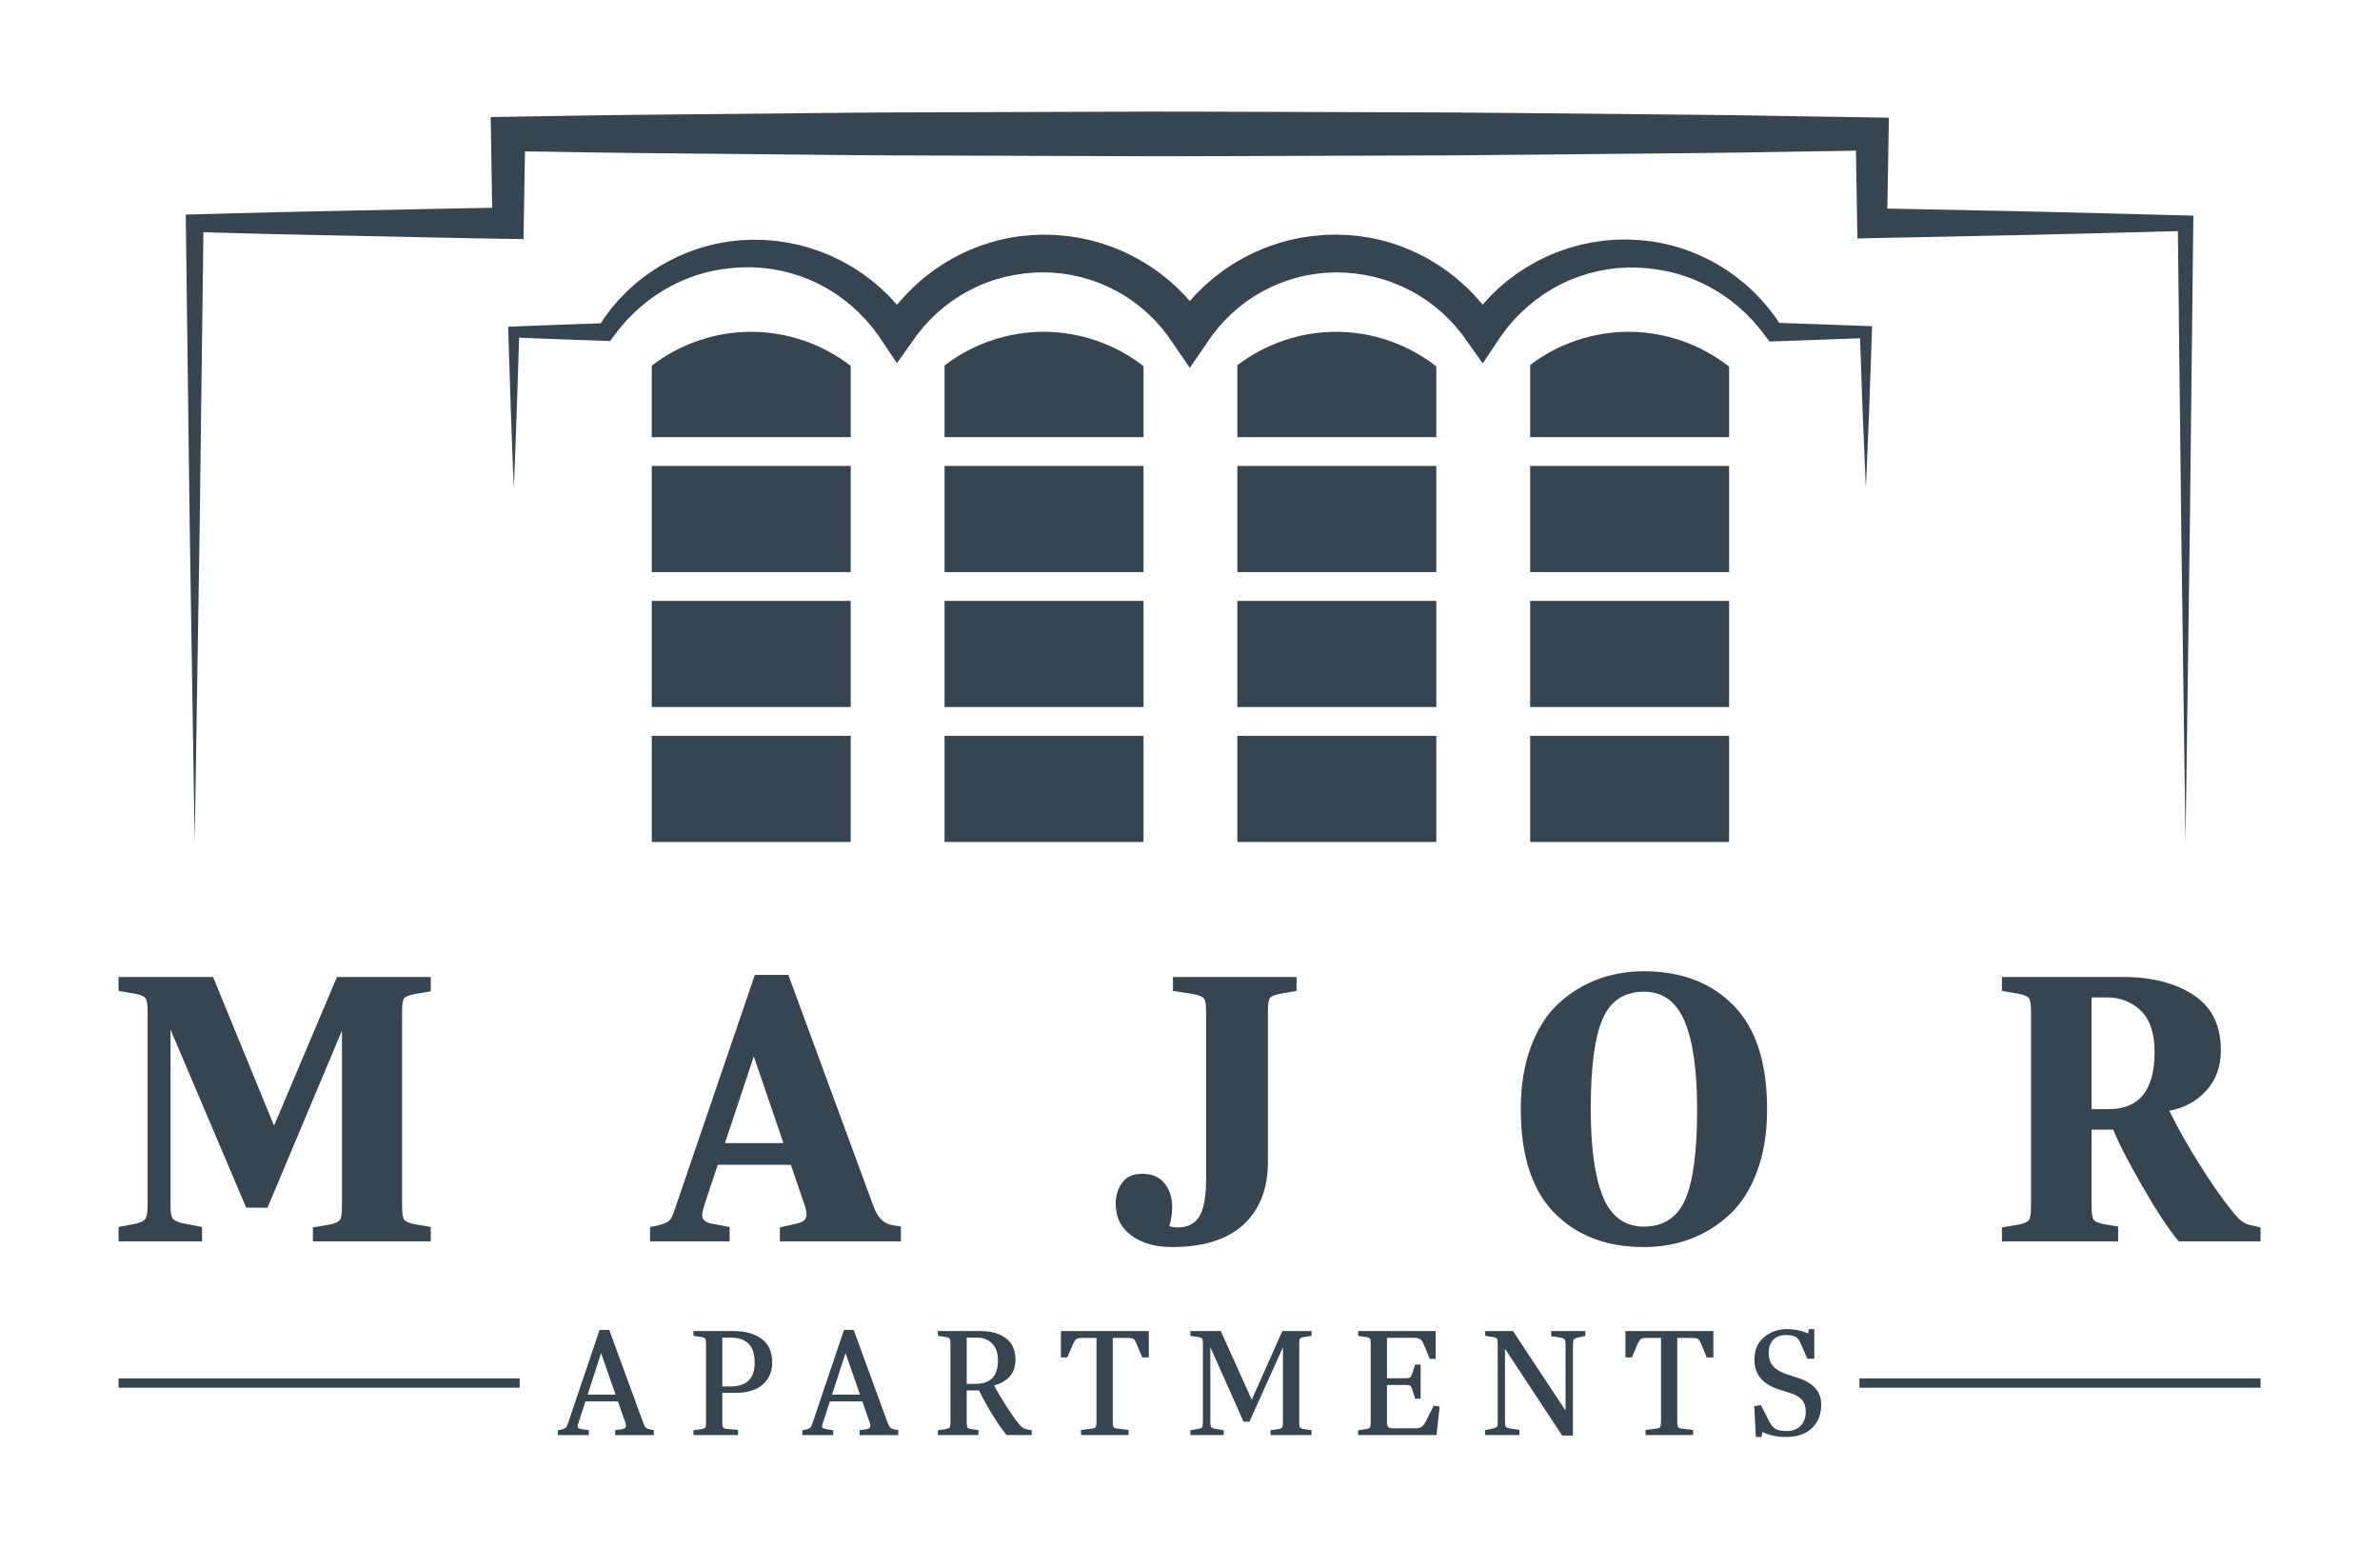 <?xml version="1.0" encoding="utf-8"?>
<!-- Generator: Adobe Illustrator 16.0.0, SVG Export Plug-In . SVG Version: 6.00 Build 0)  -->
<!DOCTYPE svg PUBLIC "-//W3C//DTD SVG 1.1//EN" "http://www.w3.org/Graphics/SVG/1.1/DTD/svg11.dtd">
<svg version="1.1" id="Layer_1" xmlns="http://www.w3.org/2000/svg" xmlns:xlink="http://www.w3.org/1999/xlink" x="0px" y="0px"
	 width="1000px" height="650px" viewBox="0 0 1000 650" enable-background="new 0 0 1000 650" xml:space="preserve">
<g>
	<g>
		<path fill="#36454F" d="M84.886,515.542l-8.082-1.557c-2.408-0.576-3.869-1.293-4.384-2.161c-0.515-0.856-0.772-2.67-0.772-5.441
			v-73.779l31.786,74.793l8.955,0.066l31.296-74.439v74.093c0,2.755-0.291,4.558-0.862,5.419c-0.577,0.857-2.007,1.518-4.3,1.977
			l-7.048,1.204v5.845h49.514v-6.019l-6.878-1.203c-2.292-0.454-3.726-1.087-4.297-1.893c-0.574-0.801-0.862-2.632-0.862-5.498
			v-82.009c0-2.861,0.258-4.67,0.778-5.414c0.515-0.745,1.974-1.35,4.381-1.809l6.878-1.198V410.5h-39.403l-26.442,62.465
			L89.524,410.5H49.813v5.845l7.049,1.204c2.292,0.459,3.723,1.092,4.3,1.893c0.571,0.801,0.859,2.637,0.859,5.498v81.32
			c0,2.866-0.289,4.787-0.859,5.755c-0.577,0.98-2.007,1.696-4.3,2.156l-7.049,1.371v6.019h35.073V515.542z"/>
		<path fill="#36454F" d="M367.179,507.29l-35.932-97.652h-14.098l-33.872,99.197c-0.686,2.184-1.486,3.611-2.405,4.3
			s-2.578,1.321-4.986,1.893l-2.749,0.515v6.019h33.44v-6.019l-7.219-1.35c-2.889-0.453-4.331-1.696-4.331-3.729
			c0-0.789,0.353-2.317,1.064-4.574l5.483-16.477h30.712l5.873,17.177c0.454,1.383,0.689,2.643,0.689,3.796
			c0,1.948-1.434,3.208-4.3,3.785l-6.875,1.545v5.845h50.853v-6.192l-3.953-0.683C371.246,513.997,368.785,511.528,367.179,507.29z
			 M304.605,480.299l12.124-36.431l12.446,36.431H304.605z"/>
		<path fill="#36454F" d="M532.736,488.21v-63.271c0-2.861,0.258-4.697,0.772-5.498c0.516-0.801,1.977-1.434,4.384-1.893
			l6.875-1.204V410.5h-51.916v5.845l8.765,1.372c2.293,0.459,3.726,1.092,4.297,1.893c0.574,0.806,0.862,2.581,0.862,5.33v69.972
			c0,7.682-0.946,13.067-2.839,16.163c-1.892,3.097-4.898,4.642-9.024,4.642c-1.26,0-2.467-0.174-3.611-0.516
			c0.801-2.519,1.204-5.273,1.204-8.252c0-3.785-1.061-7.021-3.18-9.714c-2.122-2.692-5.302-4.042-9.54-4.042
			c-3.67,0-6.422,1.231-8.255,3.695c-1.834,2.469-2.752,5.419-2.752,8.856c0,5.733,2.208,10.201,6.623,13.409
			c4.409,3.208,10.055,4.814,16.933,4.814c13.294,0,23.355-3.151,30.171-9.456C529.324,508.208,532.736,499.44,532.736,488.21z"/>
		<path fill="#36454F" d="M742.479,466.027c0-19.483-4.7-34.006-14.098-43.58c-9.399-9.567-21.946-14.354-37.65-14.354
			c-6.993,0-13.523,1.147-19.596,3.438c-6.08,2.296-11.55,5.705-16.421,10.229c-4.876,4.529-8.711,10.576-11.519,18.14
			c-2.809,7.564-4.213,16.275-4.213,26.129c0,19.489,4.697,34.012,14.097,43.586c9.397,9.568,21.947,14.354,37.651,14.354
			c6.987,0,13.526-1.147,19.598-3.438c6.077-2.295,11.547-5.705,16.418-10.229c4.871-4.529,8.712-10.576,11.522-18.14
			C741.073,484.599,742.479,475.887,742.479,466.027z M708.098,503.941c-3.332,7.62-9.115,11.427-17.367,11.427
			c-8.023,0-13.756-4.153-17.193-12.462s-5.156-20.659-5.156-37.047c0-17.54,1.659-30.115,4.985-37.74
			c3.322-7.62,9.111-11.433,17.364-11.433c7.908,0,13.61,4.16,17.104,12.469c3.499,8.308,5.246,20.658,5.246,37.046
			C713.08,483.736,711.417,496.316,708.098,503.941z"/>
		<path fill="#36454F" d="M946.034,514.854c-1.265-0.224-2.385-0.655-3.354-1.288c-0.977-0.627-1.78-1.26-2.407-1.892
			c-0.633-0.627-1.523-1.686-2.665-3.181c-3.67-4.468-8.022-10.682-13.067-18.654c-5.044-7.962-9.4-15.671-13.067-23.123
			c6.189-1.142,11.349-3.952,15.475-8.42c4.126-4.474,6.189-10.145,6.189-17.025c0-10.542-3.868-18.308-11.603-23.29
			c-7.738-4.989-17.51-7.48-29.315-7.48h-51.06v5.845l7.049,1.204c2.293,0.459,3.724,1.092,4.3,1.893
			c0.571,0.801,0.859,2.637,0.859,5.498v82.177c0,2.872-0.288,4.703-0.859,5.503c-0.576,0.807-2.007,1.434-4.3,1.893l-7.049,1.204
			v5.845h48.826v-6.192l-6.019-1.029c-2.296-0.454-3.724-1.087-4.297-1.893c-0.574-0.801-0.859-2.632-0.859-5.498v-32.321h9.108
			c1.949,5.045,5.96,12.866,12.037,23.464c6.072,10.604,11.231,18.426,15.475,23.47h34.382v-5.845L946.034,514.854z
			 M886.033,466.027h-7.222v-46.934h6.533c5.613,0,10.341,1.865,14.182,5.588c3.838,3.729,5.761,9.484,5.761,17.277
			C905.287,458.005,898.865,466.027,886.033,466.027z"/>
	</g>
	<g>
		<path fill="#36454F" d="M271.444,599.892c-0.383-0.342-0.73-0.913-1.05-1.73l-14.405-39.369h-4.064l-13.397,39.576
			c-0.266,0.813-0.583,1.355-0.946,1.618c-0.361,0.274-0.946,0.504-1.758,0.684l-1.422,0.269v2.032h12.998v-2.032l-3.248-0.516
			c-0.971-0.128-1.453-0.521-1.453-1.17c0-0.386,0.123-0.862,0.369-1.428l2.917-8.997h13.652l3.04,8.706
			c0.221,0.684,0.333,1.227,0.333,1.635c0,0.684-0.521,1.114-1.554,1.294l-2.979,0.476v2.032h16.245v-2.1l-1.551-0.269
			C272.405,600.468,271.831,600.228,271.444,599.892z M246.905,585.984l5.661-17.457l6.08,17.457H246.905z"/>
		<path fill="#36454F" d="M320.021,562.543c-2.956-2.189-6.864-3.281-11.74-3.281h-16.914v2.032l3.253,0.471
			c0.901,0.14,1.464,0.364,1.691,0.678c0.224,0.313,0.333,1.019,0.333,2.094v33.155c0,1.08-0.109,1.78-0.333,2.094
			c-0.227,0.319-0.79,0.543-1.691,0.683l-3.253,0.471v2.032h18.744v-2.167l-4.602-0.403c-0.904-0.044-1.467-0.251-1.691-0.615
			c-0.224-0.358-0.335-1.059-0.335-2.094v-12.452h5.408c5.095,0,8.969-1.17,11.606-3.516s3.956-5.437,3.956-9.266
			C324.453,568.035,322.977,564.731,320.021,562.543z M306.932,582.535h-3.449v-20.496h3.449c3.292,0,5.806,0.817,7.541,2.463
			c1.739,1.652,2.606,4.367,2.606,8.157C317.079,579.243,313.695,582.535,306.932,582.535z"/>
		<path fill="#36454F" d="M374.144,599.892c-0.381-0.342-0.728-0.913-1.047-1.73l-14.414-39.369h-4.056l-13.395,39.576
			c-0.269,0.813-0.585,1.355-0.949,1.618c-0.364,0.274-0.946,0.504-1.755,0.684l-1.425,0.269v2.032h12.995v-2.032l-3.248-0.516
			c-0.968-0.128-1.45-0.521-1.45-1.17c0-0.386,0.123-0.862,0.37-1.428l2.917-8.997h13.652l3.032,8.706
			c0.229,0.684,0.342,1.227,0.342,1.635c0,0.684-0.521,1.114-1.557,1.294l-2.979,0.476v2.032h16.247v-2.1l-1.551-0.269
			C375.106,600.468,374.53,600.228,374.144,599.892z M349.604,585.984l5.66-17.457l6.086,17.457H349.604z"/>
		<path fill="#36454F" d="M430.704,600.328c-0.246-0.09-0.462-0.168-0.641-0.235s-0.375-0.195-0.577-0.369
			c-0.202-0.18-0.358-0.33-0.476-0.442c-0.112-0.112-0.314-0.348-0.605-0.711c-0.296-0.358-0.532-0.633-0.711-0.812
			c-1.086-1.26-2.754-3.656-5.011-7.172c-2.253-3.517-3.919-6.36-5.005-8.527c2.709-0.627,4.882-1.858,6.53-3.684
			c1.646-1.825,2.469-4.183,2.469-7.071c0-3.97-1.33-6.971-3.995-8.997c-2.654-2.032-6.175-3.046-10.554-3.046h-18.061v2.032
			l3.248,0.471c0.901,0.14,1.464,0.364,1.69,0.678c0.224,0.313,0.339,1.019,0.339,2.094v33.155c0,1.08-0.115,1.78-0.339,2.094
			c-0.227,0.319-0.789,0.543-1.69,0.683l-3.248,0.471v2.032h17.048v-2.1l-2.909-0.403c-0.904-0.095-1.464-0.308-1.693-0.644
			c-0.224-0.342-0.336-1.053-0.336-2.133v-13.465h5.209c1.263,2.704,3.032,5.94,5.311,9.708s4.361,6.78,6.259,9.036h10.556v-2.032
			l-1.898-0.336C431.261,600.507,430.95,600.423,430.704,600.328z M409.969,581.455h-3.791v-19.416h4.4
			c2.57,0,4.669,0.817,6.29,2.463c1.621,1.652,2.433,4.003,2.433,7.077C419.302,578.157,416.189,581.455,409.969,581.455z"/>
		<path fill="#36454F" d="M445.758,570.358h2.707l2.436-5.75c0.493-1.041,0.943-1.702,1.355-1.998
			c0.403-0.292,1.17-0.438,2.295-0.438h6.158v35.312c0,1.041-0.115,1.741-0.338,2.099c-0.227,0.364-0.792,0.588-1.688,0.678
			l-4.465,0.543v2.167h19.954v-2.167l-4.6-0.543c-0.901-0.09-1.467-0.313-1.691-0.678c-0.229-0.357-0.341-1.058-0.341-2.099v-35.312
			h6.36c1.173,0,1.965,0.146,2.369,0.438c0.408,0.296,0.834,0.957,1.288,1.998l2.368,5.75h2.771v-11.097h-36.937V570.358z"/>
		<path fill="#36454F" d="M525.953,588.112l-13.011-28.851h-12.79v2.032l3.247,0.471c0.901,0.14,1.467,0.364,1.69,0.678
			c0.225,0.313,0.336,0.99,0.336,2.026v32.948c0,1.131-0.111,1.875-0.336,2.239c-0.224,0.358-0.789,0.604-1.69,0.744l-3.247,0.538
			v2.032h14.008v-2.032l-3.592-0.61c-0.901-0.179-1.464-0.442-1.69-0.778c-0.228-0.342-0.336-1.03-0.336-2.071v-31.465
			l13.966,31.325l2.475,0.011l14.072-31.252v31.594c0,1.035-0.115,1.724-0.339,2.06c-0.229,0.342-0.79,0.577-1.693,0.717
			l-3.178,0.471v2.032h17.252v-2.032l-3.183-0.471c-0.901-0.14-1.461-0.363-1.69-0.683c-0.224-0.313-0.336-1.014-0.336-2.094
			v-33.223c0-1.036,0.112-1.713,0.336-2.026c0.229-0.313,0.789-0.538,1.69-0.678l3.183-0.471v-2.032h-12.306L525.953,588.112z"/>
		<path fill="#36454F" d="M599.131,597.153c-0.588,1.126-1.176,1.904-1.758,2.329c-0.588,0.432-1.467,0.645-2.638,0.645h-9.204
			c-1.08,0-1.813-0.168-2.2-0.51c-0.381-0.336-0.573-1.024-0.573-2.061v-15.631h8.054c0.854,0,1.427,0.101,1.724,0.302
			c0.291,0.207,0.577,0.694,0.846,1.456l1.218,3.991h2.304v-14.338h-2.304l-1.218,3.785c-0.269,0.812-0.555,1.344-0.846,1.596
			c-0.297,0.246-0.87,0.369-1.724,0.369h-8.054v-16.98h11.026c1.218,0,2.122,0.146,2.704,0.437c0.588,0.297,1.086,0.89,1.489,1.791
			l2.776,6.635h2.436v-11.707h-32.542v2.032l3.247,0.471c0.904,0.14,1.467,0.364,1.693,0.678c0.225,0.313,0.336,1.019,0.336,2.094
			v33.155c0,1.08-0.111,1.78-0.336,2.094c-0.227,0.319-0.789,0.543-1.693,0.683l-3.247,0.471v2.032h32.948l1.287-11.976
			l-2.505-0.342L599.131,597.153z"/>
		<path fill="#36454F" d="M651.764,561.429l3.994,0.61c0.904,0.185,1.465,0.442,1.688,0.783c0.229,0.342,0.342,1.03,0.342,2.077
			v27.759l-22.076-33.396h-11.684v2.032l3.247,0.471c0.901,0.14,1.464,0.364,1.69,0.678c0.224,0.313,0.339,1.019,0.339,2.094v32.881
			c0,1.041-0.098,1.707-0.305,1.998c-0.205,0.297-0.778,0.555-1.725,0.778l-3.247,0.745v2.032h14.407v-2.167l-4.056-0.61
			c-0.904-0.179-1.467-0.425-1.69-0.744c-0.228-0.313-0.339-1.014-0.339-2.1v-30.642l24.021,36.464h4.529v-38.025
			c0-1.171,0.112-1.926,0.336-2.262c0.229-0.342,0.79-0.622,1.691-0.846l3.18-0.745v-2.032h-14.344V561.429z"/>
		<path fill="#36454F" d="M682.954,570.358h2.706l2.436-5.75c0.496-1.041,0.949-1.702,1.353-1.998
			c0.408-0.292,1.176-0.438,2.301-0.438h6.153v35.312c0,1.041-0.112,1.741-0.333,2.099c-0.228,0.364-0.79,0.588-1.694,0.678
			l-4.465,0.543v2.167h19.959v-2.167l-4.599-0.543c-0.901-0.09-1.47-0.313-1.693-0.678c-0.228-0.357-0.339-1.058-0.339-2.099
			v-35.312h6.359c1.174,0,1.963,0.146,2.369,0.438c0.408,0.296,0.834,0.957,1.287,1.998l2.368,5.75h2.771v-11.097h-36.939V570.358z"
			/>
		<path fill="#36454F" d="M755.462,578.958l-4.627-1.495c-2.601-0.862-4.529-1.987-5.786-3.376
			c-1.255-1.383-1.882-3.258-1.882-5.626c0-2.324,0.619-4.154,1.859-5.492c1.242-1.344,3.009-2.016,5.313-2.016
			c1.758,0,3.079,0.224,3.958,0.677c0.879,0.454,1.546,1.192,1.996,2.234l3.11,7.031h2.911V558.45h-2.301l-0.342,1.893
			c-0.809-0.493-2.071-0.936-3.781-1.316c-1.717-0.386-3.407-0.576-5.076-0.576c-3.655,0-6.847,1.12-9.579,3.348
			c-2.727,2.234-4.087,5.426-4.087,9.574c0,6.142,3.533,10.323,10.606,12.535l4.334,1.36c2.304,0.723,3.986,1.702,5.047,2.939
			c1.062,1.237,1.596,2.895,1.596,4.966c0,2.385-0.714,4.334-2.133,5.84c-1.423,1.512-3.351,2.262-5.784,2.262
			c-2.076,0-3.61-0.258-4.602-0.778c-0.996-0.515-1.896-1.518-2.71-3.012l-3.65-7.167l-2.774,0.538l0.681,12.922h2.362l0.406-2.095
			c2.931,1.4,6.2,2.095,9.812,2.095c4.692,0,8.345-1.227,10.962-3.685c2.612-2.458,3.925-5.806,3.925-10.05
			C765.187,584.753,761.934,581.058,755.462,578.958z"/>
	</g>
	<rect x="49.813" y="579.148" fill="#36454F" width="168.547" height="3.936"/>
	<rect x="781.266" y="579.148" fill="#36454F" width="168.548" height="3.936"/>
	<path fill="#36454F" d="M631.139,140.539l2.491-3.26l2.692-3.103l2.878-2.932l3.046-2.769l3.202-2.588
		c1.123-0.791,2.22-1.622,3.359-2.391c1.17-0.718,2.32-1.485,3.511-2.178c1.212-0.646,2.401-1.342,3.636-1.957
		c1.257-0.569,2.489-1.192,3.757-1.73c1.29-0.49,2.562-1.033,3.866-1.493c1.315-0.41,2.625-0.867,3.952-1.25l4.028-1.003l4.09-0.752
		l3.952-0.485l4.529-0.241l4.021,0.026c1.394,0.039,2.782,0.195,4.177,0.28c2.776,0.294,5.542,0.708,8.28,1.293
		c5.476,1.186,10.816,3.065,15.866,5.589c2.52,1.27,4.966,2.697,7.332,4.256c1.187,0.775,2.304,1.65,3.465,2.469
		c1.131,0.856,2.203,1.79,3.312,2.683c1.072,0.934,2.095,1.926,3.149,2.887l2.965,3.082l2.785,3.263l2.601,3.418l1.399,1.833
		l1.876-0.065l36.179-1.296l1.063,30.216l1.383,32.842l1.377-32.842l1.159-32.841l0.087-2.444l-2.623-0.094l-36.451-1.306
		l-1.519-2.32l-2.895-3.828l-3.136-3.644c-1.12-1.149-2.211-2.328-3.359-3.45c-1.187-1.078-2.349-2.199-3.571-3.239
		c-1.257-1.005-2.478-2.062-3.773-3.019c-2.587-1.923-5.283-3.708-8.088-5.32c-5.615-3.215-11.659-5.737-17.936-7.47
		c-3.144-0.867-6.343-1.526-9.573-1.98c-1.624-0.175-3.244-0.41-4.871-0.523l-2.446-0.125l-1.224-0.062l-0.612-0.029l-0.151-0.008
		l-0.342-0.001l-0.282,0.004L679.2,100.7l-5.087,0.394l-4.879,0.694c-1.615,0.3-3.217,0.66-4.829,0.994
		c-1.596,0.392-3.175,0.862-4.765,1.296c-1.573,0.487-3.115,1.061-4.675,1.596c-1.545,0.58-3.051,1.252-4.577,1.884
		c-1.503,0.678-2.964,1.443-4.45,2.168c-1.459,0.773-2.875,1.626-4.313,2.444c-1.408,0.865-2.771,1.801-4.154,2.707
		c-1.35,0.955-2.657,1.974-3.986,2.963c-1.288,1.041-2.531,2.134-3.785,3.219l-3.572,3.463l-3.157,3.47l-3.27-3.746
		c-1.176-1.191-2.326-2.406-3.527-3.571c-1.248-1.116-2.472-2.265-3.745-3.345c-1.316-1.039-2.604-2.116-3.95-3.111
		c-1.374-0.955-2.724-1.957-4.14-2.861c-1.434-0.868-2.842-1.791-4.312-2.602c-2.937-1.631-5.971-3.095-9.084-4.373
		c-3.121-1.258-6.317-2.326-9.576-3.209c-1.638-0.388-3.27-0.817-4.927-1.127c-1.663-0.269-3.32-0.582-4.991-0.802l-5.03-0.49
		l-5.302-0.177l-4.563,0.129c-1.685,0.116-3.502,0.3-5.246,0.462c-1.719,0.211-3.348,0.511-5.021,0.769
		c-1.663,0.299-3.304,0.718-4.949,1.081c-3.272,0.835-6.494,1.859-9.649,3.075c-3.144,1.238-6.212,2.665-9.19,4.262
		c-1.492,0.792-2.92,1.701-4.378,2.552c-1.434,0.892-2.805,1.879-4.207,2.82c-1.375,0.984-2.685,2.05-4.025,3.076
		c-1.305,1.074-2.556,2.213-3.827,3.322c-1.231,1.157-2.413,2.365-3.616,3.552l-2.527,2.811l-2.519-2.801
		c-1.203-1.187-2.388-2.395-3.616-3.552c-1.272-1.109-2.521-2.248-3.825-3.32c-1.341-1.027-2.654-2.092-4.027-3.075
		c-1.398-0.942-2.771-1.932-4.207-2.82c-1.456-0.853-2.884-1.76-4.375-2.553c-2.979-1.599-6.045-3.022-9.188-4.259
		c-3.153-1.216-6.377-2.239-9.646-3.076c-1.652-0.361-3.291-0.78-4.949-1.078c-1.666-0.259-3.327-0.56-5.004-0.766l-5.035-0.453
		l-5.302-0.14l-4.562,0.167c-1.684,0.127-3.496,0.322-5.236,0.497c-1.713,0.228-3.342,0.526-5.011,0.813
		c-1.651,0.322-3.282,0.764-4.921,1.149c-3.251,0.881-6.45,1.95-9.571,3.205c-3.111,1.279-6.142,2.742-9.077,4.374
		c-1.471,0.809-2.876,1.732-4.31,2.599c-1.414,0.903-2.76,1.906-4.137,2.859c-1.348,0.995-2.631,2.072-3.946,3.109
		c-1.275,1.082-2.497,2.229-3.744,3.345c-1.2,1.163-2.351,2.378-3.526,3.569l-3.297,3.775l-0.007,0.01l-3.195-3.509
		c-1.186-1.159-2.365-2.328-3.58-3.447c-1.266-1.071-2.513-2.163-3.794-3.203c-1.327-0.99-2.633-2.006-3.982-2.959
		c-1.383-0.904-2.746-1.842-4.15-2.706c-1.438-0.814-2.851-1.669-4.311-2.441c-1.482-0.721-2.942-1.488-4.445-2.164
		c-1.523-0.629-3.028-1.303-4.57-1.881c-1.558-0.532-3.1-1.108-4.672-1.59c-1.589-0.434-3.163-0.906-4.757-1.295
		c-1.61-0.336-3.211-0.696-4.823-0.994l-4.871-0.691l-4.892-0.384l-4.905-0.073l-0.302-0.002l-0.472,0.014l-0.569,0.031
		l-1.134,0.061l-2.268,0.117c-1.561,0.109-3.329,0.343-4.977,0.533c-3.277,0.493-6.433,1.149-9.582,2.012
		c-6.268,1.732-12.298,4.252-17.905,7.461c-2.796,1.612-5.489,3.393-8.072,5.313c-1.292,0.956-2.51,2.011-3.764,3.014
		c-1.223,1.042-2.381,2.158-3.565,3.236c-1.146,1.119-2.238,2.297-3.354,3.443c-1.067,1.194-2.095,2.423-3.122,3.645l-2.866,3.838
		l-1.564,2.391c-12.184,0.448-24.364,0.826-36.549,1.359l-2.374,0.102l0.066,2.205c0.673,21.895,1.38,43.788,2.308,65.683
		c0.896-21.096,1.581-42.189,2.233-63.285c12.131,0.511,24.258,0.885,36.389,1.341l1.791,0.067l1.334-1.752l2.61-3.428l2.813-3.251
		l2.981-3.081c1.058-0.963,2.08-1.957,3.153-2.893c1.113-0.894,2.185-1.831,3.321-2.688c1.162-0.82,2.282-1.695,3.47-2.472
		c2.373-1.562,4.825-2.991,7.348-4.264c5.06-2.53,10.412-4.412,15.897-5.6c2.731-0.588,5.543-1.002,8.275-1.261
		c1.368-0.07,2.608-0.229,4.069-0.271l2.271-0.026l1.136-0.014l0.567-0.008h0.142l0.071-0.001c-0.071,0.001,0.208-0.003-0.151,0.003
		l0.032,0.001l0.262,0.015l4.18,0.231l4.147,0.496l4.097,0.753l4.037,1.005c1.331,0.385,2.64,0.841,3.96,1.253
		c1.304,0.46,2.578,1.003,3.867,1.493c1.272,0.541,2.51,1.165,3.764,1.733c1.236,0.617,2.428,1.316,3.644,1.961
		c1.191,0.694,2.337,1.463,3.509,2.182c1.144,0.769,2.242,1.601,3.367,2.394l3.207,2.593l3.034,2.783l2.871,2.948l2.691,3.106
		l2.493,3.263l2.286,3.407l5.82,8.681l6.174-8.681l2.384-3.356l2.589-3.197l2.777-3.03l2.96-2.85
		c1.047-0.88,2.062-1.798,3.127-2.658c1.099-0.813,2.162-1.671,3.281-2.455c1.147-0.743,2.256-1.54,3.425-2.245
		c1.188-0.669,2.342-1.399,3.552-2.025c2.415-1.262,4.899-2.386,7.438-3.359c2.546-0.951,5.146-1.746,7.782-2.396
		c1.332-0.266,2.647-0.601,3.985-0.826c1.336-0.178,2.697-0.444,4-0.602l3.846-0.354l4.342-0.123l0.025,0.001l0.063,0.001
		l0.129,0.005l0.254,0.011l0.508,0.02l1.019,0.038l2.035,0.071l4.047,0.4c1.345,0.178,2.673,0.439,4.011,0.648
		c1.33,0.248,2.637,0.606,3.957,0.896c2.618,0.697,5.188,1.537,7.707,2.528c2.507,1.014,4.952,2.174,7.327,3.47
		c1.189,0.643,2.318,1.39,3.486,2.072c1.145,0.721,2.229,1.533,3.354,2.286c1.092,0.796,2.13,1.667,3.201,2.49
		c1.036,0.868,2.022,1.794,3.042,2.683l2.872,2.867l2.688,3.039l2.491,3.195l2.286,3.345l6.886,10.061l6.928-10.062l2.299-3.335
		l2.494-3.197l2.682-3.038l2.872-2.865c1.019-0.889,2.004-1.814,3.04-2.683c1.072-0.823,2.11-1.692,3.202-2.488
		c1.123-0.754,2.206-1.565,3.354-2.284c1.165-0.682,2.296-1.429,3.485-2.072c2.374-1.294,4.817-2.457,7.326-3.47
		c2.517-0.991,5.086-1.831,7.703-2.526c1.321-0.288,2.626-0.646,3.959-0.896c1.323-0.206,2.687-0.473,3.985-0.645l3.836-0.392
		l4.563-0.164l3.813,0.118l4.054,0.362c1.344,0.165,2.679,0.417,4.02,0.613c1.336,0.238,2.648,0.585,3.976,0.847
		c2.637,0.649,5.231,1.444,7.782,2.395c2.536,0.974,5.011,2.097,7.427,3.357c1.212,0.626,2.365,1.356,3.552,2.022
		c1.167,0.706,2.273,1.502,3.421,2.245c1.119,0.781,2.181,1.641,3.281,2.454c1.063,0.857,2.076,1.776,3.123,2.655l2.957,2.85
		l2.776,3.028l2.584,3.195l2.382,3.354l6.215,8.741l5.861-8.741L631.139,140.539z"/>
	<rect x="396.873" y="252.479" fill="#36454F" width="83.595" height="44.592"/>
	<rect x="519.898" y="252.479" fill="#36454F" width="83.594" height="44.592"/>
	<rect x="519.898" y="195.782" fill="#36454F" width="83.594" height="44.593"/>
	<rect x="396.873" y="309.173" fill="#36454F" width="83.595" height="44.594"/>
	<path fill="#36454F" d="M726.517,154.066c-12.018-9.461-26.935-14.65-42.253-14.65c-14.903,0-29.496,4.94-41.346,13.95v30.314
		h83.599V154.066z"/>
	<rect x="273.849" y="309.173" fill="#36454F" width="83.598" height="44.594"/>
	<rect x="396.873" y="195.782" fill="#36454F" width="83.595" height="44.593"/>
	<rect x="519.898" y="309.173" fill="#36454F" width="83.594" height="44.594"/>
	<path fill="#36454F" d="M480.467,153.844c-11.958-9.319-26.78-14.428-41.989-14.428c-15.028,0-29.715,5.006-41.606,14.141v30.124
		h83.595V153.844z"/>
	<path fill="#36454F" d="M603.492,153.955c-11.984-9.389-26.856-14.538-42.119-14.538c-14.965,0-29.608,4.974-41.475,14.045v30.219
		h83.594V153.955z"/>
	<rect x="642.918" y="195.782" fill="#36454F" width="83.599" height="44.593"/>
	<path fill="#36454F" d="M357.447,153.745c-11.935-9.254-26.712-14.328-41.863-14.328c-15.091,0-29.825,5.039-41.735,14.229v30.035
		h83.598V153.745z"/>
	<rect x="273.849" y="252.479" fill="#36454F" width="83.598" height="44.592"/>
	<rect x="642.918" y="252.479" fill="#36454F" width="83.599" height="44.592"/>
	<rect x="273.849" y="195.782" fill="#36454F" width="83.598" height="44.593"/>
	<rect x="642.918" y="309.173" fill="#36454F" width="83.599" height="44.594"/>
	<path fill="#36454F" d="M79.747,223.772l2.058,129.994l2.058-129.994l1.603-126.188l29.262,0.774l32.921,0.71l32.921,0.683
		c10.975,0.221,21.948,0.483,32.923,0.619l6.485,0.081l0.106-6.674l0.491-30.19l28.736,0.468c11.939,0.232,23.881,0.266,35.82,0.41
		l71.639,0.704c11.94,0.155,23.88,0.123,35.819,0.181l35.819,0.117l35.822,0.116c11.938,0.017,23.878,0.133,35.817,0.056
		l71.64-0.232l35.819-0.115l35.82-0.298l71.641-0.7c11.937-0.078,23.878-0.349,35.817-0.519l29.013-0.467l0.525,30.469l0.109,6.408
		l6.173-0.126l65.843-1.359l32.923-0.804l29.708-0.782l1.435,126.658l1.78,129.994l1.78-129.994l1.473-129.995l0.033-3.166
		l-3.286-0.085L885.37,89.66l-32.923-0.805l-59.458-1.226l0.544-31.358l0.114-6.814l-7.043-0.115l-35.82-0.578
		c-11.939-0.169-23.881-0.441-35.817-0.519l-71.641-0.7l-35.82-0.298l-35.819-0.115l-71.64-0.232
		c-11.939-0.077-23.879,0.039-35.817,0.056l-35.822,0.116l-35.819,0.118c-11.939,0.057-23.878,0.025-35.819,0.18l-71.639,0.704
		c-11.939,0.144-23.881,0.179-35.82,0.41l-35.819,0.583l-7.32,0.118l0.119,7.085l0.502,31.027
		c-8.741,0.144-17.482,0.33-26.224,0.507l-32.921,0.682l-32.921,0.711l-32.923,0.871l-3.757,0.1l0.046,3.609L79.747,223.772z"/>
</g>
</svg>
